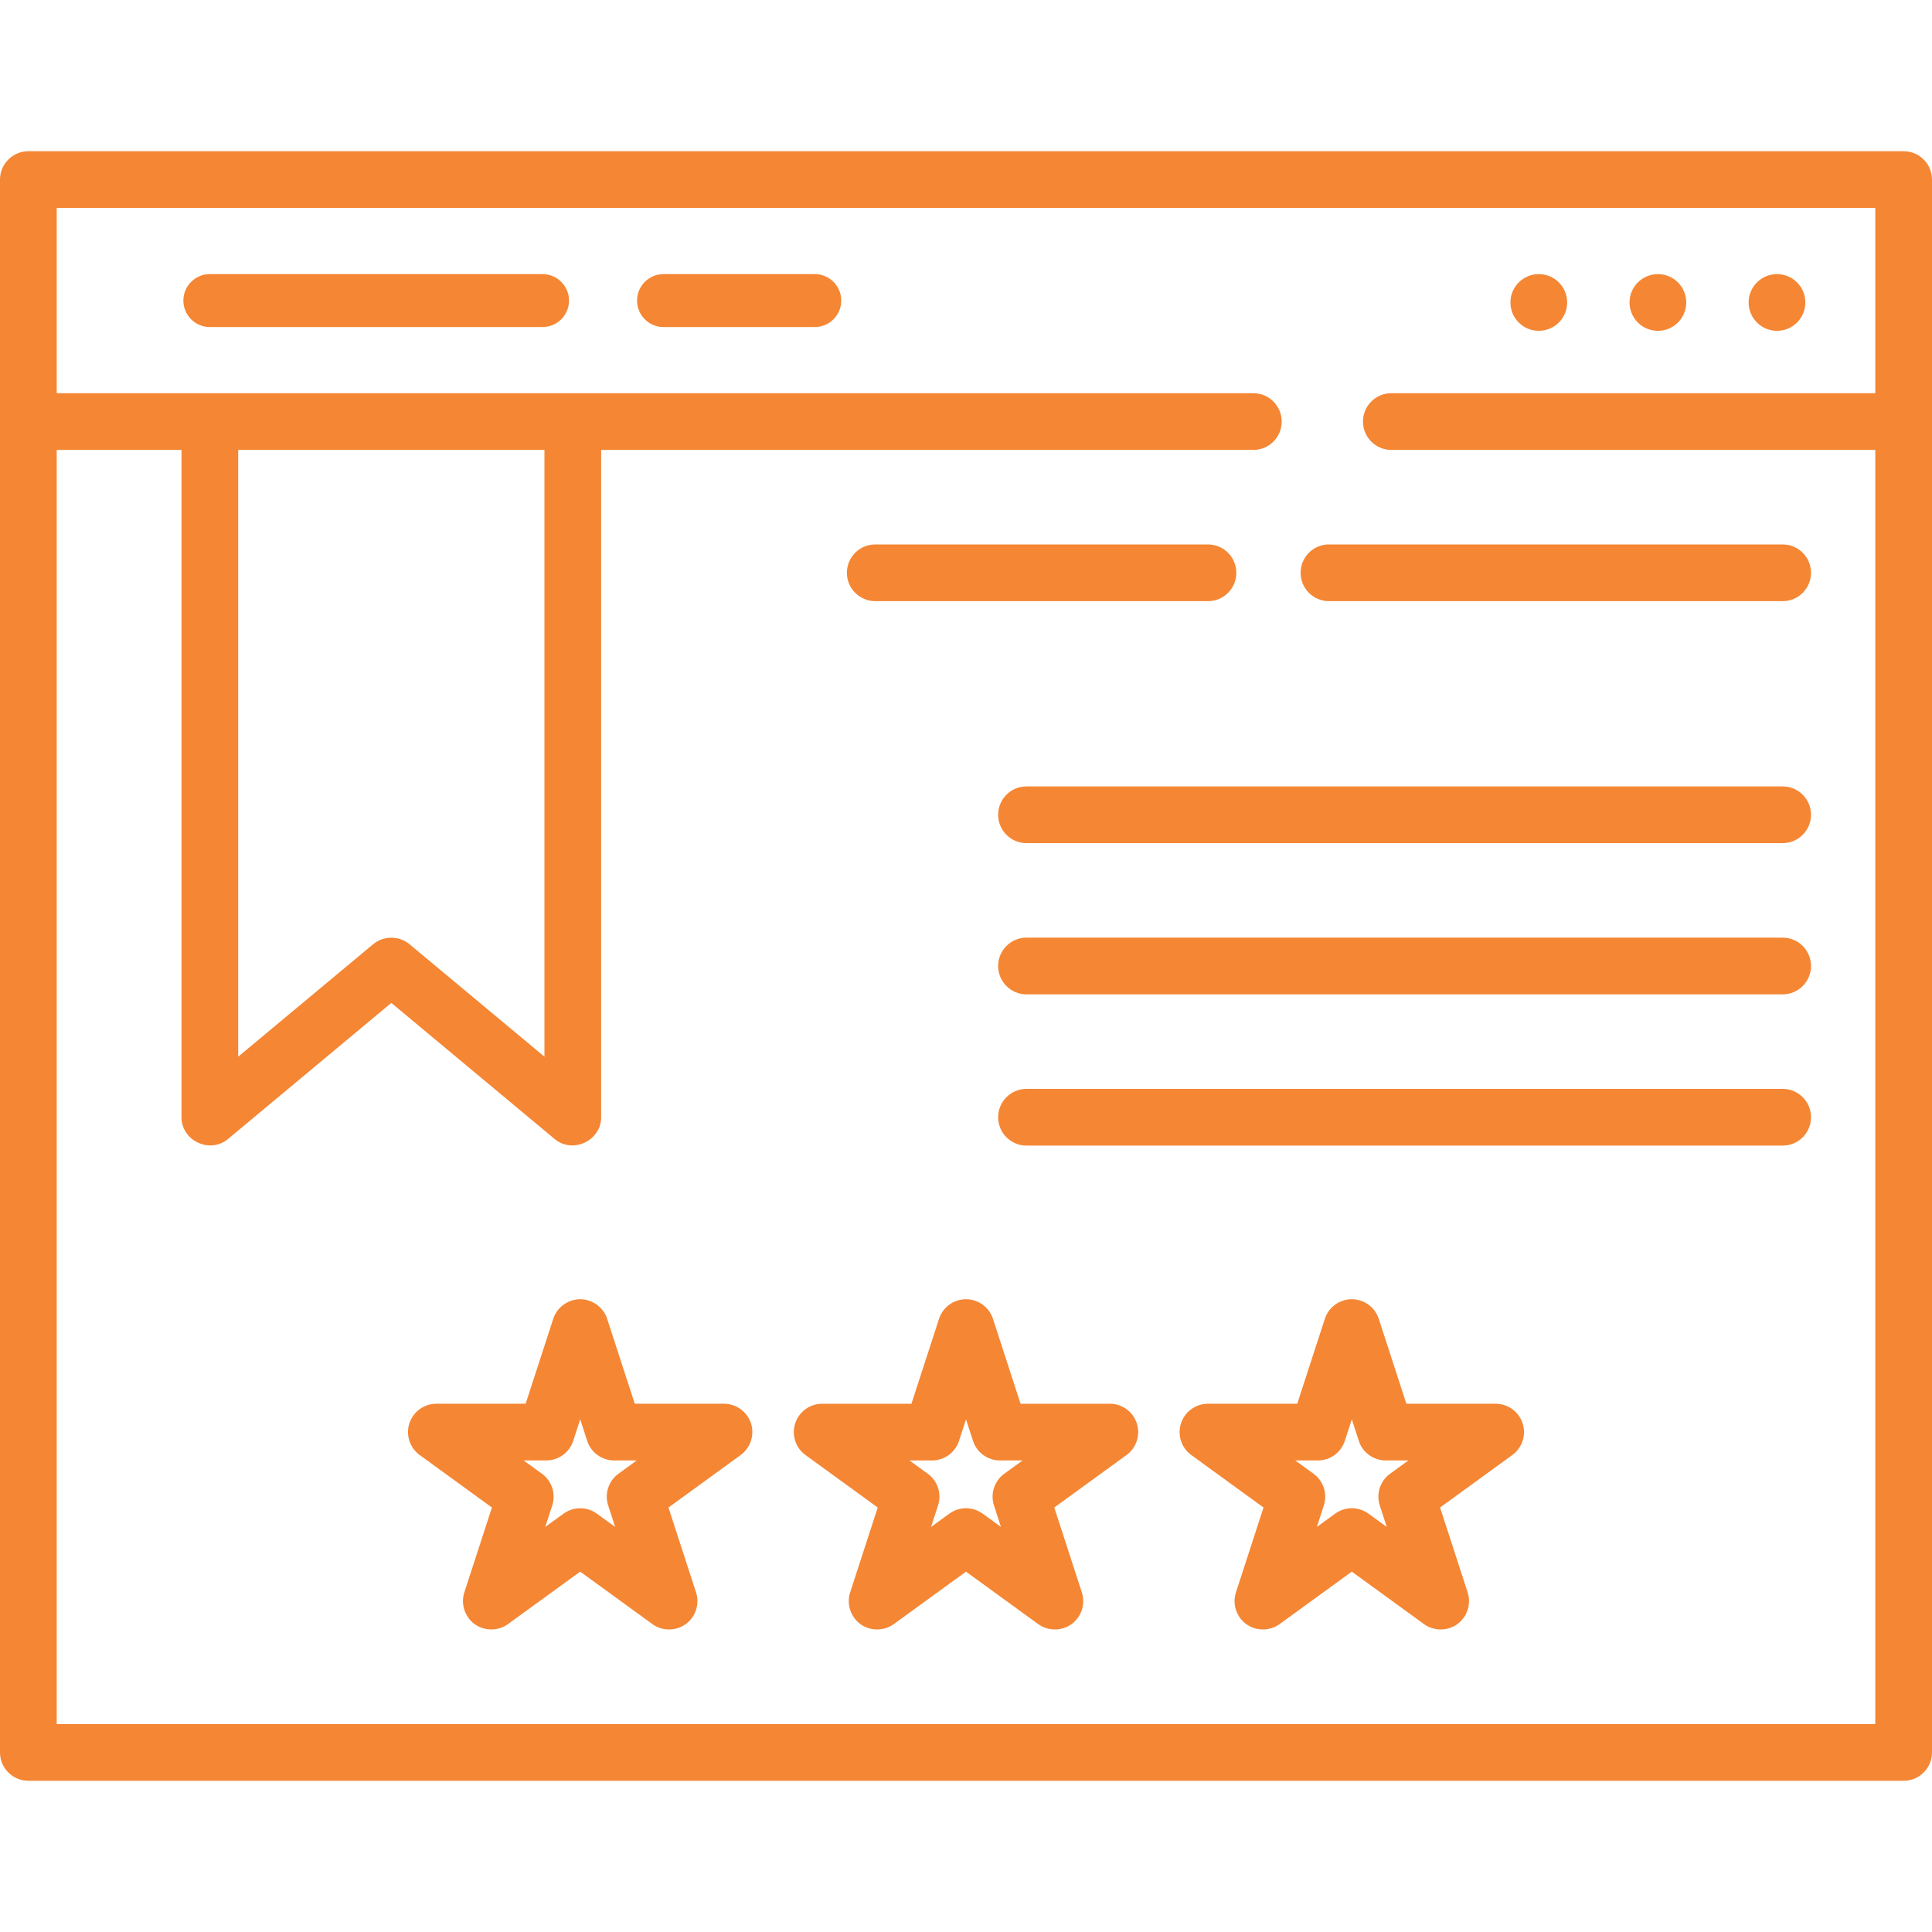 <?xml version="1.0"?>
<svg xmlns="http://www.w3.org/2000/svg" xmlns:xlink="http://www.w3.org/1999/xlink" version="1.1" id="Capa_1" x="0px" y="0px" viewBox="0 0 512 512" style="enable-background:new 0 0 512 512;" xml:space="preserve" width="512px" height="512px"><g><g>
	<g>
		<path d="M504.485,40.078H7.515C3.364,40.078,0,43.442,0,47.593v416.814c0,4.151,3.364,7.515,7.515,7.515h496.971    c4.151,0,7.515-3.364,7.515-7.515V47.593C512,43.442,508.636,40.078,504.485,40.078z M496.971,104.203H368.72    c-4.151,0-7.515,3.364-7.515,7.515s3.364,7.515,7.515,7.515h128.25v337.659H15.029V119.233h33.065v176.845    c0,6.237,7.524,9.774,12.326,5.773l43.283-36.069l43.283,36.069c4.807,4.005,12.326,0.453,12.326-5.773V119.233h172.838    c4.151,0,7.515-3.364,7.515-7.515s-3.364-7.515-7.515-7.515H15.029V55.108h481.941V104.203z M63.123,280.034V119.233h81.159    v160.801l-35.768-29.807c-2.752-2.294-6.869-2.294-9.623,0L63.123,280.034z" data-original="#000000" class="active-path" data-old_color="#000000" fill="#F58634"/>
	</g>
</g><g>
	<g>
		<circle cx="407.796" cy="80.157" r="7.515" data-original="#000000" class="active-path" data-old_color="#000000" fill="#F58634"/>
	</g>
</g><g>
	<g>
		<circle cx="439.358" cy="80.157" r="7.515" data-original="#000000" class="active-path" data-old_color="#000000" fill="#F58634"/>
	</g>
</g><g>
	<g>
		<circle cx="470.92" cy="80.157" r="7.515" data-original="#000000" class="active-path" data-old_color="#000000" fill="#F58634"/>
	</g>
</g><g>
	<g>
		<path d="M143.781,72.642H55.609c-3.874,0-7.014,3.14-7.014,7.014s3.14,7.014,7.014,7.014h88.172c3.874,0,7.014-3.14,7.014-7.014    S147.654,72.642,143.781,72.642z" data-original="#000000" class="active-path" data-old_color="#000000" fill="#F58634"/>
	</g>
</g><g>
	<g>
		<path d="M215.922,72.642h-40.078c-3.874,0-7.014,3.14-7.014,7.014s3.14,7.014,7.014,7.014h40.078c3.874,0,7.014-3.14,7.014-7.014    S219.795,72.642,215.922,72.642z" data-original="#000000" class="active-path" data-old_color="#000000" fill="#F58634"/>
	</g>
</g><g>
	<g>
		<path d="M472.423,208.407H272.031c-4.151,0-7.515,3.364-7.515,7.515c0,4.151,3.364,7.515,7.515,7.515h200.391    c4.151,0,7.515-3.364,7.515-7.515C479.937,211.771,476.574,208.407,472.423,208.407z" data-original="#000000" class="active-path" data-old_color="#000000" fill="#F58634"/>
	</g>
</g><g>
	<g>
		<path d="M472.423,248.485H272.031c-4.151,0-7.515,3.364-7.515,7.515s3.364,7.515,7.515,7.515h200.391    c4.151,0,7.515-3.364,7.515-7.515S476.574,248.485,472.423,248.485z" data-original="#000000" class="active-path" data-old_color="#000000" fill="#F58634"/>
	</g>
</g><g>
	<g>
		<path d="M472.423,288.564H272.031c-4.151,0-7.515,3.364-7.515,7.515c0,4.151,3.364,7.515,7.515,7.515h200.391    c4.151,0,7.515-3.364,7.515-7.515C479.937,291.927,476.574,288.564,472.423,288.564z" data-original="#000000" class="active-path" data-old_color="#000000" fill="#F58634"/>
	</g>
</g><g>
	<g>
		<path d="M472.423,144.282H352.188c-4.151,0-7.515,3.364-7.515,7.515c0,4.151,3.364,7.515,7.515,7.515h120.235    c4.151,0,7.515-3.364,7.515-7.515C479.937,147.645,476.574,144.282,472.423,144.282z" data-original="#000000" class="active-path" data-old_color="#000000" fill="#F58634"/>
	</g>
</g><g>
	<g>
		<path d="M320.125,144.282h-88.172c-4.151,0-7.515,3.364-7.515,7.515c0,4.151,3.364,7.515,7.515,7.515h88.172    c4.151,0,7.515-3.364,7.515-7.515C327.64,147.645,324.276,144.282,320.125,144.282z" data-original="#000000" class="active-path" data-old_color="#000000" fill="#F58634"/>
	</g>
</g><g>
	<g>
		<path d="M301.265,377.199c-1.008-3.098-3.894-5.194-7.149-5.194h-23.658l-7.311-22.5c-1.006-3.097-3.892-5.193-7.147-5.193    s-6.141,2.096-7.147,5.193l-7.311,22.5h-23.658c-3.255,0-6.141,2.096-7.147,5.193c-1.006,3.096,0.096,6.488,2.73,8.401    l19.14,13.906l-7.311,22.502c-0.962,2.961,0.049,6.296,2.495,8.223c2.613,2.059,6.377,2.134,9.069,0.178l19.141-13.906    l19.141,13.906c2.823,2.052,6.794,1.855,9.404-0.46c2.213-1.963,3.073-5.127,2.159-7.94l-7.311-22.502l19.14-13.906    C301.169,383.686,302.271,380.295,301.265,377.199z M266.143,390.556c-2.634,1.913-3.736,5.305-2.73,8.401l1.852,5.699    l-4.847-3.522c-1.317-0.957-2.867-1.436-4.417-1.436s-3.1,0.479-4.417,1.436l-4.847,3.522l1.852-5.699    c1.006-3.096-0.096-6.489-2.73-8.401l-4.846-3.522h5.991c3.255,0,6.141-2.096,7.147-5.193l1.852-5.697l1.852,5.697    c1.006,3.097,3.892,5.193,7.147,5.193h5.991L266.143,390.556z" data-original="#000000" class="active-path" data-old_color="#000000" fill="#F58634"/>
	</g>
</g><g>
	<g>
		<path d="M403.508,377.197c-1.008-3.096-3.894-5.192-7.149-5.192H372.7l-7.311-22.5c-1.006-3.097-3.892-5.193-7.147-5.193    c-3.255,0-6.141,2.096-7.147,5.193l-7.311,22.5h-23.658c-3.255,0-6.141,2.096-7.147,5.193c-1.006,3.096,0.096,6.489,2.73,8.401    l19.141,13.907l-7.311,22.501c-0.914,2.814-0.054,5.979,2.159,7.94c2.61,2.315,6.58,2.513,9.404,0.46l19.14-13.906l19.141,13.906    c2.692,1.956,6.456,1.881,9.069-0.178c2.446-1.927,3.457-5.262,2.495-8.223l-7.311-22.501l19.141-13.907    C403.412,383.685,404.514,380.293,403.508,377.197z M368.385,390.556c-2.634,1.913-3.736,5.305-2.73,8.401l1.852,5.699    l-4.847-3.522c-1.317-0.957-2.867-1.436-4.417-1.436c-1.55,0-3.1,0.479-4.417,1.436l-4.846,3.521l1.852-5.698    c1.006-3.096-0.096-6.489-2.73-8.401l-4.846-3.522h5.991c3.255,0,6.141-2.096,7.147-5.193l1.852-5.697l1.852,5.697    c1.006,3.097,3.892,5.193,7.147,5.193h5.991L368.385,390.556z" data-original="#000000" class="active-path" data-old_color="#000000" fill="#F58634"/>
	</g>
</g><g>
	<g>
		<path d="M198.977,377.063c-1.037-2.994-3.934-5.059-7.102-5.059h-23.658l-7.311-22.5c-0.994-3.061-3.929-5.193-7.147-5.193    s-6.152,2.131-7.147,5.193l-7.311,22.5h-23.659c-3.255,0-6.141,2.096-7.147,5.193c-1.006,3.096,0.096,6.489,2.73,8.401    l19.141,13.907l-7.311,22.501c-0.962,2.961,0.049,6.296,2.495,8.223c2.613,2.059,6.378,2.134,9.069,0.178l19.141-13.906    l19.14,13.906c2.823,2.052,6.794,1.855,9.404-0.46c2.213-1.963,3.073-5.127,2.159-7.94l-7.311-22.501l19.141-13.907    C198.942,383.677,200.046,380.155,198.977,377.063z M163.9,390.556c-2.634,1.913-3.736,5.305-2.73,8.401l1.852,5.698l-4.846-3.521    c-2.634-1.914-6.2-1.914-8.833,0l-4.847,3.522l1.852-5.699c1.006-3.096-0.096-6.489-2.73-8.401l-4.846-3.522h5.991    c3.255,0,6.141-2.096,7.147-5.193l1.852-5.697l1.852,5.697c1.006,3.097,3.892,5.193,7.147,5.193h5.991L163.9,390.556z" data-original="#000000" class="active-path" data-old_color="#000000" fill="#F58634"/>
	</g>
</g></g> </svg>
